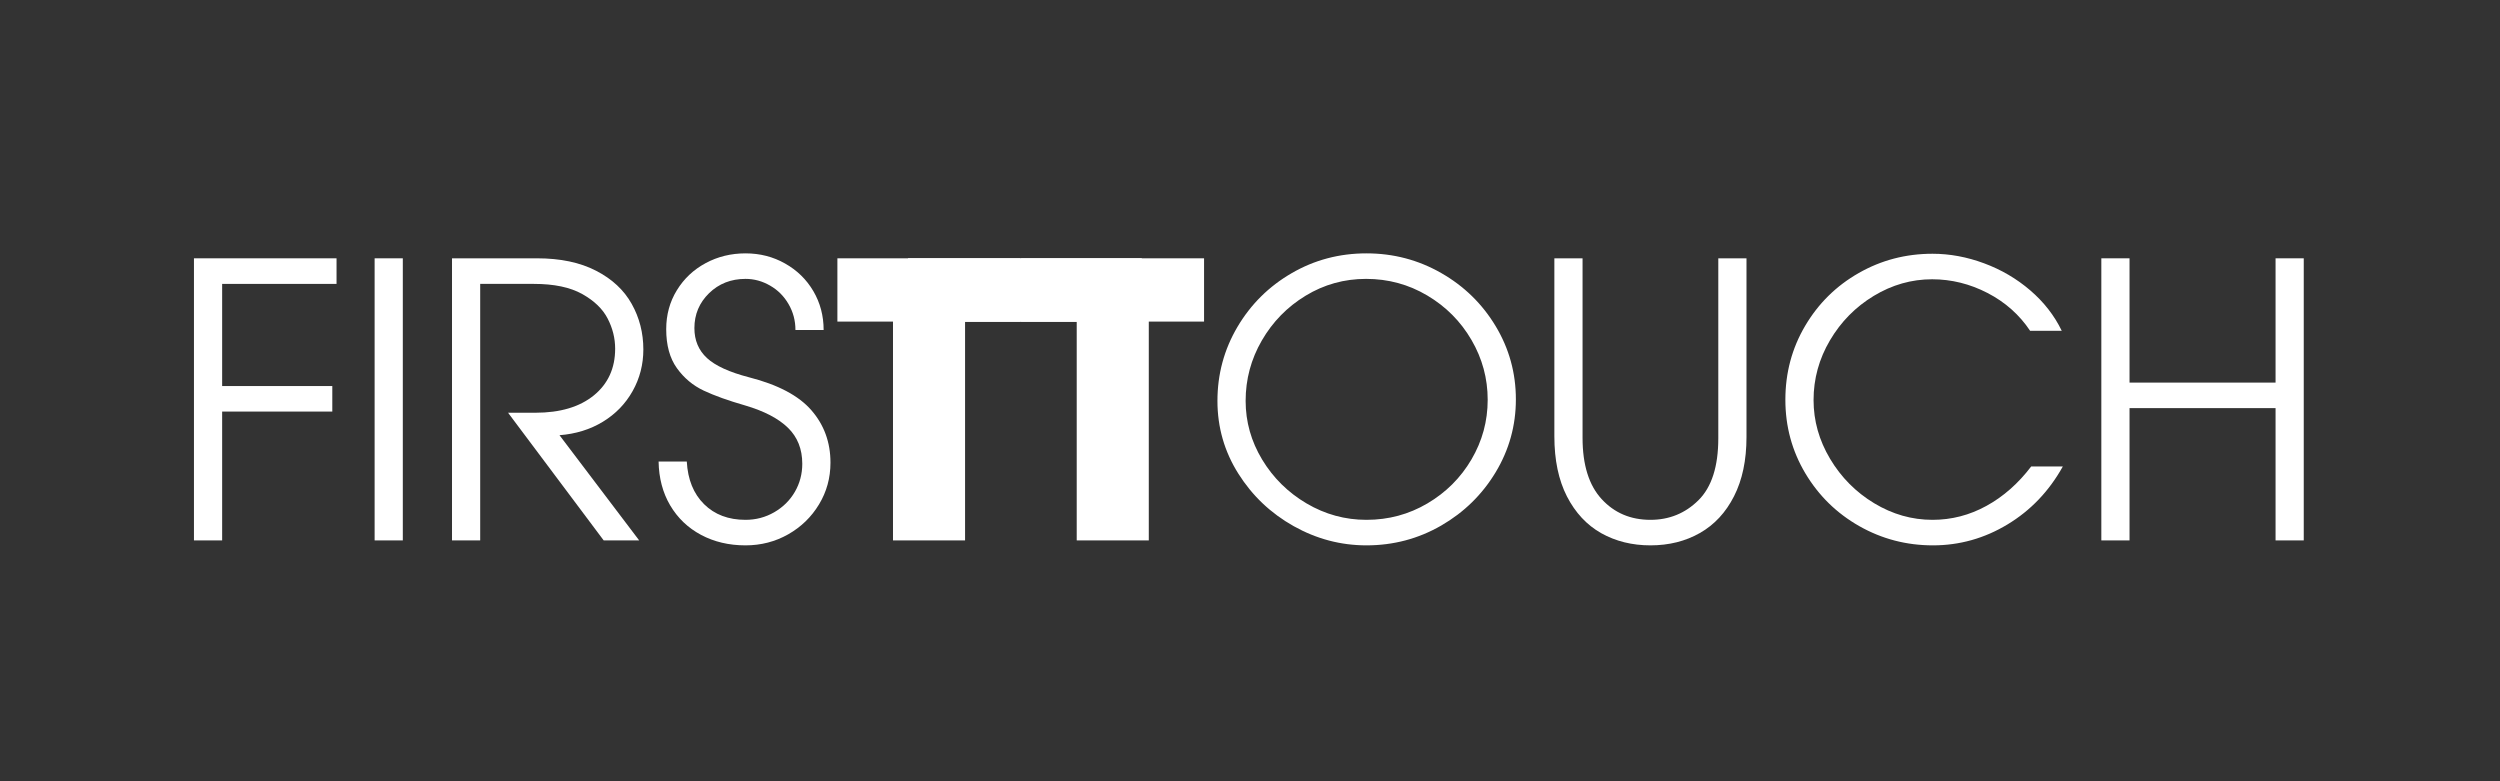 <svg version="1.0" preserveAspectRatio="xMidYMid meet" height="250" viewBox="0 0 600 187.5" zoomAndPan="magnify" width="800" xmlns:xlink="http://www.w3.org/1999/xlink" xmlns="http://www.w3.org/2000/svg"><rect x="0" y="0" width="600" height="187.5" fill="#333333" stroke="none"/><defs><g></g><clipPath id="9371a88a0e"><path clip-rule="nonzero" d="M 217.926 61.965 L 274.027 61.965 L 274.027 77.246 L 217.926 77.246 Z M 217.926 61.965"></path></clipPath></defs><g fill-opacity="1" fill="#ffffff"><g transform="translate(40.144, 129.698)"><g><path d="M 40.625 -67.703 L 40.625 -61.562 L 13.172 -61.562 L 13.172 -37.047 L 39.609 -37.047 L 39.609 -30.922 L 13.172 -30.922 L 13.172 0 L 6.406 0 L 6.406 -67.703 Z M 40.625 -67.703"></path></g></g></g><g fill-opacity="1" fill="#ffffff"><g transform="translate(82.956, 129.698)"><g><path d="M 13.719 -67.703 L 13.719 0 L 6.953 0 L 6.953 -67.703 Z M 13.719 -67.703"></path></g></g></g><g fill-opacity="1" fill="#ffffff"><g transform="translate(102.075, 129.698)"><g><path d="M 26.438 -30.641 C 32.352 -30.641 37.02 -32.023 40.438 -34.797 C 43.852 -37.578 45.562 -41.316 45.562 -46.016 C 45.562 -48.516 44.961 -50.922 43.766 -53.234 C 42.578 -55.555 40.535 -57.523 37.641 -59.141 C 34.742 -60.754 30.891 -61.562 26.078 -61.562 L 13.172 -61.562 L 13.172 0 L 6.406 0 L 6.406 -67.703 L 26.812 -67.703 C 32.414 -67.703 37.141 -66.707 40.984 -64.719 C 44.828 -62.738 47.676 -60.086 49.531 -56.766 C 51.395 -53.441 52.328 -49.797 52.328 -45.828 C 52.328 -42.234 51.473 -38.91 49.766 -35.859 C 48.055 -32.805 45.676 -30.348 42.625 -28.484 C 39.582 -26.629 36.109 -25.551 32.203 -25.25 L 51.328 0 L 42.812 0 L 19.859 -30.641 Z M 26.438 -30.641"></path></g></g></g><g fill-opacity="1" fill="#ffffff"><g transform="translate(156.047, 129.698)"><g><path d="M 22.875 -62.766 C 19.395 -62.766 16.477 -61.617 14.125 -59.328 C 11.781 -57.035 10.609 -54.242 10.609 -50.953 C 10.609 -48.023 11.613 -45.629 13.625 -43.766 C 15.645 -41.91 19 -40.375 23.688 -39.156 C 30.645 -37.383 35.645 -34.742 38.688 -31.234 C 41.738 -27.734 43.266 -23.539 43.266 -18.656 C 43.266 -15 42.348 -11.66 40.516 -8.641 C 38.691 -5.617 36.223 -3.223 33.109 -1.453 C 30.004 0.305 26.594 1.188 22.875 1.188 C 18.906 1.188 15.348 0.348 12.203 -1.328 C 9.066 -3.004 6.598 -5.363 4.797 -8.406 C 3.004 -11.457 2.078 -14.969 2.016 -18.938 L 8.781 -18.938 C 9.02 -14.602 10.406 -11.188 12.938 -8.688 C 15.469 -6.188 18.781 -4.938 22.875 -4.938 C 25.375 -4.938 27.676 -5.547 29.781 -6.766 C 31.883 -7.984 33.531 -9.613 34.719 -11.656 C 35.906 -13.707 36.5 -15.953 36.5 -18.391 C 36.5 -21.922 35.352 -24.801 33.062 -27.031 C 30.781 -29.258 27.352 -31.047 22.781 -32.391 C 18.75 -33.547 15.438 -34.734 12.844 -35.953 C 10.258 -37.172 8.113 -38.969 6.406 -41.344 C 4.695 -43.727 3.844 -46.844 3.844 -50.688 C 3.844 -54.156 4.695 -57.273 6.406 -60.047 C 8.113 -62.828 10.414 -64.992 13.312 -66.547 C 16.207 -68.109 19.395 -68.891 22.875 -68.891 C 26.344 -68.891 29.508 -68.078 32.375 -66.453 C 35.25 -64.836 37.508 -62.629 39.156 -59.828 C 40.801 -57.023 41.625 -53.914 41.625 -50.5 L 34.859 -50.5 C 34.859 -52.758 34.305 -54.832 33.203 -56.719 C 32.109 -58.613 30.629 -60.094 28.766 -61.156 C 26.91 -62.227 24.945 -62.766 22.875 -62.766 Z M 22.875 -62.766"></path></g></g></g><g fill-opacity="1" fill="#ffffff"><g transform="translate(200.053, 129.698)"><g><path d="M 0.922 -52.516 L 0.922 -67.703 L 44.828 -67.703 L 44.828 -52.516 L 31.562 -52.516 L 31.562 0 L 14.266 0 L 14.266 -52.516 Z M 0.922 -52.516"></path></g></g></g><g fill-opacity="1" fill="#ffffff"><g transform="translate(244.146, 129.698)"><g><path d="M 0.922 -52.516 L 0.922 -67.703 L 44.828 -67.703 L 44.828 -52.516 L 31.562 -52.516 L 31.562 0 L 14.266 0 L 14.266 -52.516 Z M 0.922 -52.516"></path></g></g></g><g fill-opacity="1" fill="#ffffff"><g transform="translate(288.248, 129.698)"><g><path d="M 39.703 1.188 C 33.547 1.188 27.723 -0.348 22.234 -3.422 C 16.742 -6.504 12.32 -10.695 8.969 -16 C 5.613 -21.312 3.938 -27.141 3.938 -33.484 C 3.938 -39.891 5.535 -45.805 8.734 -51.234 C 11.941 -56.66 16.273 -60.957 21.734 -64.125 C 27.191 -67.301 33.18 -68.891 39.703 -68.891 C 46.172 -68.891 52.148 -67.316 57.641 -64.172 C 63.129 -61.035 67.488 -56.781 70.719 -51.406 C 73.945 -46.039 75.562 -40.188 75.562 -33.844 C 75.562 -27.562 73.945 -21.738 70.719 -16.375 C 67.488 -11.008 63.129 -6.738 57.641 -3.562 C 52.148 -0.395 46.172 1.188 39.703 1.188 Z M 39.609 -62.766 C 34.367 -62.766 29.535 -61.422 25.109 -58.734 C 20.691 -56.047 17.188 -52.461 14.594 -47.984 C 12 -43.504 10.703 -38.672 10.703 -33.484 C 10.703 -28.484 12.023 -23.785 14.672 -19.391 C 17.328 -15.004 20.879 -11.5 25.328 -8.875 C 29.785 -6.25 34.578 -4.938 39.703 -4.938 C 45.004 -4.938 49.879 -6.25 54.328 -8.875 C 58.785 -11.5 62.312 -15.02 64.906 -19.438 C 67.5 -23.863 68.797 -28.633 68.797 -33.75 C 68.797 -38.875 67.5 -43.66 64.906 -48.109 C 62.312 -52.566 58.773 -56.125 54.297 -58.781 C 49.816 -61.438 44.922 -62.766 39.609 -62.766 Z M 39.609 -62.766"></path></g></g></g><g fill-opacity="1" fill="#ffffff"><g transform="translate(366.188, 129.698)"><g><path d="M 52.969 -24.797 C 52.969 -19.242 51.973 -14.516 49.984 -10.609 C 48.004 -6.703 45.273 -3.758 41.797 -1.781 C 38.328 0.195 34.367 1.188 29.922 1.188 C 25.523 1.188 21.586 0.211 18.109 -1.734 C 14.641 -3.691 11.895 -6.633 9.875 -10.562 C 7.863 -14.5 6.859 -19.301 6.859 -24.969 L 6.859 -67.703 L 13.625 -67.703 L 13.625 -24.609 C 13.625 -18.141 15.148 -13.242 18.203 -9.922 C 21.254 -6.598 25.16 -4.938 29.922 -4.938 C 34.43 -4.938 38.27 -6.504 41.438 -9.641 C 44.613 -12.785 46.203 -17.742 46.203 -24.516 L 46.203 -67.703 L 52.969 -67.703 Z M 52.969 -24.797"></path></g></g></g><g fill-opacity="1" fill="#ffffff"><g transform="translate(424.551, 129.698)"><g><path d="M 39.344 1.188 C 33 1.188 27.113 -0.348 21.688 -3.422 C 16.258 -6.504 11.941 -10.727 8.734 -16.094 C 5.535 -21.469 3.938 -27.352 3.938 -33.75 C 3.938 -40.219 5.52 -46.133 8.688 -51.5 C 11.863 -56.875 16.148 -61.098 21.547 -64.172 C 26.941 -67.254 32.844 -68.797 39.25 -68.797 C 43.395 -68.797 47.523 -68.031 51.641 -66.5 C 55.754 -64.977 59.441 -62.816 62.703 -60.016 C 65.973 -57.211 68.492 -53.977 70.266 -50.312 L 62.672 -50.312 C 60.109 -54.156 56.707 -57.176 52.469 -59.375 C 48.227 -61.57 43.789 -62.672 39.156 -62.672 C 34.219 -62.672 29.551 -61.344 25.156 -58.688 C 20.77 -56.031 17.266 -52.473 14.641 -48.016 C 12.016 -43.566 10.703 -38.785 10.703 -33.672 C 10.703 -28.723 12.023 -24.023 14.672 -19.578 C 17.328 -15.129 20.852 -11.578 25.25 -8.922 C 29.645 -6.266 34.312 -4.938 39.25 -4.938 C 43.82 -4.938 48.133 -6.051 52.188 -8.281 C 56.25 -10.508 59.832 -13.664 62.938 -17.75 L 70.531 -17.75 C 67.238 -11.832 62.816 -7.195 57.266 -3.844 C 51.711 -0.488 45.738 1.188 39.344 1.188 Z M 39.344 1.188"></path></g></g></g><g fill-opacity="1" fill="#ffffff"><g transform="translate(497.368, 129.698)"><g><path d="M 13.719 -31.75 L 13.719 0 L 6.953 0 L 6.953 -67.703 L 13.719 -67.703 L 13.719 -37.875 L 48.766 -37.875 L 48.766 -67.703 L 55.531 -67.703 L 55.531 0 L 48.766 0 L 48.766 -31.75 Z M 13.719 -31.75"></path></g></g></g><g clip-path="url(#9371a88a0e)"><path fill-rule="nonzero" fill-opacity="1" d="M 217.926 61.965 L 274.031 61.965 L 274.031 77.246 L 217.926 77.246 Z M 217.926 61.965" fill="#ffffff"></path></g></svg>